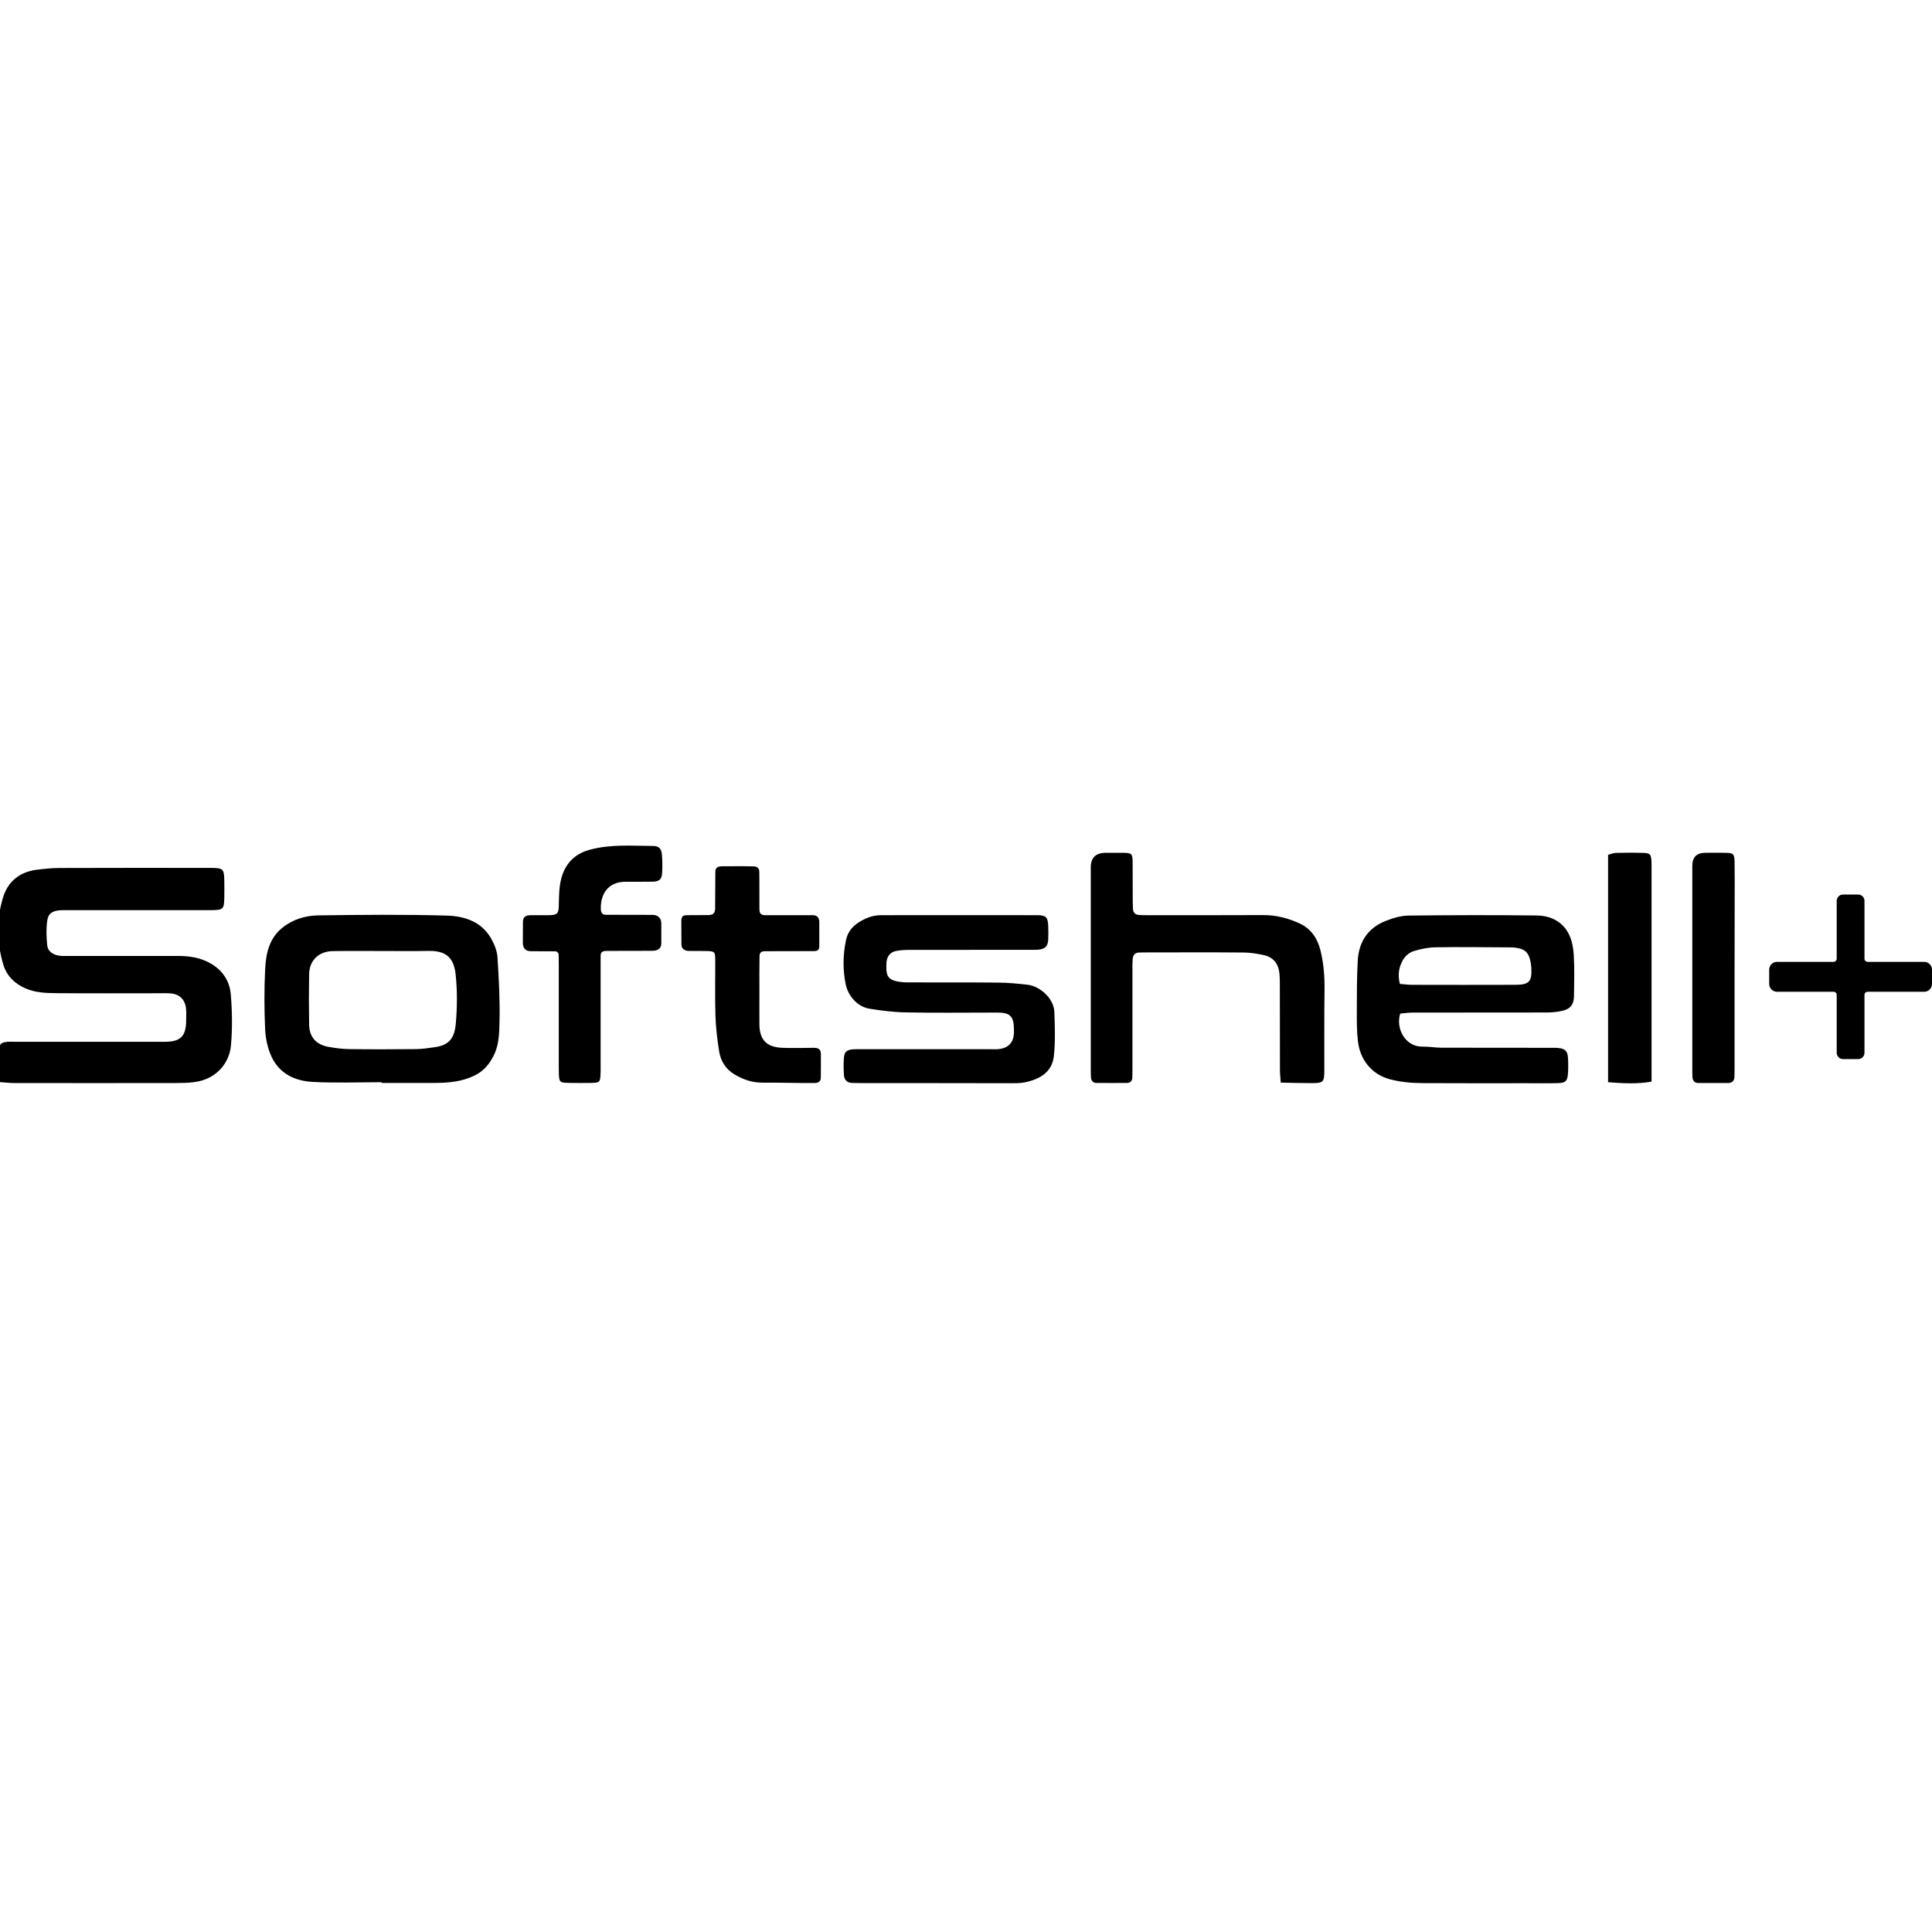 <svg xml:space="preserve" style="enable-background:new 0 0 1920 1920;" viewBox="0 0 1920 1920" y="0px" x="0px" xmlns:xlink="http://www.w3.org/1999/xlink" xmlns="http://www.w3.org/2000/svg" id="Livello_2_00000183965920341842630840000000073809550475778970_" version="1.1">
<style type="text/css">
	.st0{fill:none;}
</style>
<g id="Livello_2-2">
	<g id="Livello_1-2">
		<rect height="1920" width="1920" class="st0"></rect>
		<path d="M-1,1075.3c0-11.7-0.2-21.8,0.1-31.9c0.1-5.7,2-7.4,7.7-8c2.6-0.3,5.2-0.1,7.8-0.1h149.3c15.5,0,21-5.5,21.1-21
			c0-3.9,0.3-7.8-0.1-11.7c-0.9-9.3-6.5-14.8-15.8-15.4c-3.9-0.3-7.8-0.1-11.7-0.1c-33.5,0-67,0.2-100.5-0.1
			c-10.7-0.1-21.3-0.3-31.5-4.7c-10.8-4.7-18.6-12.4-22-23.3c-6.6-21.8-7.1-44.2-0.7-66.1c4.7-16.4,16.2-26.2,33.4-28.5
			c7.7-1,15.5-1.8,23.3-1.8c47.8-0.2,95.6-0.1,143.4-0.1c2.6,0,5.2,0,7.8,0c11.1,0.2,12.1,1.2,12.3,12.4c0.1,5.9,0.1,11.7,0,17.6
			c-0.2,10.8-1.3,11.8-11.7,12c-2.3,0-4.6,0-6.8,0H68.6c-2.9,0-5.9-0.1-8.8,0.1c-7.8,0.6-11.9,3.1-12.9,10.6c-1.1,7.9-0.8,16.1,0,24
			c0.7,6.7,6,9.7,12.3,10.6c2.9,0.4,5.8,0.2,8.8,0.2c36.1,0,72.2,0.1,108.3,0c11.9,0,23.2,1.6,33.6,7.8
			c11.5,6.8,18.3,17.4,19.4,29.9c1.5,17.1,1.7,34.5,0.2,51.5c-1.6,17.3-14.7,33.8-37.3,36.3c-5.8,0.7-11.7,0.8-17.5,0.8
			c-53.7,0.1-107.3,0.1-161,0C9.2,1076.3,4.7,1075.7-1,1075.3L-1,1075.3L-1,1075.3z"></path>
		<path d="M1391.5,1007.3c-4.7,15.2,5.4,33.1,21.9,32.8c6.5-0.1,12.9,1.1,19.4,1.1c35.8,0.1,71.5,0.1,107.3,0.1
			c2.9,0,5.9-0.1,8.8,0.2c6.3,0.7,8.9,3.1,9.3,9.2c0.4,5.5,0.4,11.1,0,16.6c-0.6,7.2-2.5,8.9-10,9.1c-10.1,0.3-20.2,0.1-30.2,0.1
			c-34.8,0-69.6,0.1-104.3-0.1c-11-0.1-21.8-1-32.7-3.9c-18.6-5.1-29.5-20.1-31.5-37.7c-1.2-10-1.1-20.1-1.1-30.2
			c0-16.6,0-33.2,0.9-49.7c1-18.8,10-32.7,27.8-39.7c7.1-2.8,15-5.2,22.5-5.3c42.6-0.5,85.2-0.6,127.7-0.1
			c11.2,0.1,21.8,4.1,28.9,13.7c5.5,7.6,7.2,16.7,7.8,25.7c0.8,13.6,0.4,27.3,0.2,40.9c-0.1,7.8-3.3,12.3-10.7,14.2
			c-5,1.3-10.2,1.8-15.4,1.9c-44.5,0.1-89,0.1-133.6,0.1C1400,1006.3,1395.6,1006.9,1391.5,1007.3L1391.5,1007.3L1391.5,1007.3z
			 M1391.2,977.8c4,0.3,8.1,0.9,12.2,0.9c34,0.1,68.1,0.1,102.2,0c14.1,0,17-3.1,16.2-17.2c-0.1-1.6-0.4-3.2-0.6-4.8
			c-1.8-10.2-5.6-13.8-16-15c-1.6-0.2-3.2-0.2-4.9-0.2c-24.3-0.1-48.6-0.5-72.9-0.1c-7.7,0.1-15.5,1.6-22.8,3.9
			c-3.9,1.2-8,4.7-10.1,8.3C1390.2,960.7,1388.8,968.7,1391.2,977.8L1391.2,977.8L1391.2,977.8z"></path>
		<path d="M379.2,1075.5c-22.7,0-45.5,0.9-68.2-0.3c-18-0.9-33.7-8.2-41.5-25.8c-3.6-8.1-5.6-17.4-6-26.3c-0.9-19.8-1-39.7,0-59.5
			c0.7-15.3,3.7-30.6,16.6-41.2c10.4-8.6,23.1-12.5,36.1-12.7c42.6-0.6,85.2-1,127.8,0.2c17.3,0.5,34.3,5.8,43.9,22.5
			c3.3,5.7,6.1,12.5,6.5,19c1.4,21.4,2.5,42.8,2,64.2c-0.3,11.1-0.4,22.7-5.7,33.3c-4.4,8.6-9.9,15.5-19,19.9
			c-12.4,6.1-25.4,7.3-38.8,7.4c-17.9,0.1-35.8,0-53.6,0L379.2,1075.5L379.2,1075.5L379.2,1075.5z M380.5,945.1
			c-16.6,0-33.2-0.2-49.8,0.1c-14,0.2-23.3,9.3-23.5,23.1c-0.3,16.6-0.3,33.2,0,49.7c0.2,12.4,6.6,19.9,18.9,22.3
			c7,1.3,14.1,2.2,21.2,2.3c22.1,0.3,44.2,0.2,66.3,0c6.1-0.1,12.2-1,18.3-1.9c13.2-1.8,19.6-7.7,21-22.8c1.5-16.1,1.6-32.6,0-48.7
			c-1.5-15.6-7.8-24.5-26.8-24.2C411.1,945.3,395.8,945.1,380.5,945.1L380.5,945.1L380.5,945.1z"></path>
		<path d="M930.7,1076.4h-74.1c-3.3,0-6.5-0.1-9.7-0.2c-5.2-0.1-7.9-3.1-8.2-7.8c-0.4-5.8-0.5-11.7,0-17.5c0.5-5.7,3-7.6,9.1-8.1
			c2.6-0.2,5.2-0.1,7.8-0.1c42.9,0,85.8,0,128.8,0c2.9,0,5.9,0.2,8.8-0.2c8.9-1.1,14-6.6,14.4-15.5c0.1-2.6,0.1-5.2-0.1-7.8
			c-0.6-8.6-4.2-12.3-12.7-12.8c-2.9-0.2-5.9-0.1-8.8-0.1c-28.6,0-57.2,0.4-85.8-0.2c-12-0.2-24-1.7-35.8-3.6
			c-11.9-1.8-21.4-12.3-23.9-24.1c-3.1-14.9-2.8-29.7,0.3-44.4c1.4-6.5,5.1-12,10.5-15.9c7.2-5.1,15.2-8.6,24.3-8.6
			c51.7,0,103.4-0.1,155.1,0c8.8,0,10.7,2,11,11c0.2,4.5,0.2,9.1,0,13.6c-0.4,6.1-3,8.8-9,9.6c-2.6,0.3-5.2,0.2-7.8,0.2
			c-40.6,0-81.3,0-121.9,0.1c-4.2,0-8.5,0.3-12.6,1.1c-5.7,1.2-8.8,5.1-9.4,10.9c-0.2,2.6-0.2,5.2-0.1,7.8c0.4,6.3,2.7,9.5,8.9,11.1
			c4,1,8.3,1.4,12.5,1.4c29.9,0.1,59.8-0.1,89.8,0.2c9.7,0.1,19.4,1,29,2.1c12.7,1.5,26.2,13.8,26.7,27.1
			c0.5,14.6,1.1,29.3-0.5,43.8c-1.7,15.8-13.7,23-28.7,26.1c-4.7,1-9.7,0.9-14.6,0.9C979.5,1076.5,955.1,1076.5,930.7,1076.4
			L930.7,1076.4L930.7,1076.4z"></path>
		<path d="M1272.8,1075.9c-0.4-5.1-0.8-8.9-0.8-12.7c-0.1-27.7,0-55.3-0.1-82.9c0-4.2,0-8.5-0.4-12.7c-0.9-9.9-6.2-16.5-15.8-18.5
			c-6.6-1.4-13.4-2.5-20.2-2.5c-31.9-0.3-63.8-0.1-95.6-0.1c-2.6,0-5.2,0-7.8,0.1c-3.9,0.1-6,2.3-6.4,6c-0.3,2.9-0.3,5.8-0.3,8.8
			c0,33.8,0,67.7,0,101.5c0,2.6-0.1,5.2-0.1,7.8c-0.1,3.5-1.9,5.5-5.4,5.5c-10.1,0.1-20.2,0.1-30.2,0c-3.5,0-5.3-2.1-5.5-5.5
			c-0.2-2.6-0.2-5.2-0.2-7.8v-201c0-9.5,4.9-14.3,14.8-14.4c5.5,0,11.1,0,16.6,0c9.6,0.1,10.1,0.6,10.2,9.8
			c0.1,12.7,0,25.4,0.1,38.1c0,2.6,0.1,5.2,0.2,7.8c0.2,3.9,2.4,5.9,6.2,6.1c2.9,0.2,5.9,0.2,8.8,0.2c38.1,0,76.1,0.1,114.2-0.1
			c12.9-0.1,25,3,36.6,8.4c11.4,5.3,17.7,15,20.6,26.8c3.2,13,4.2,26.2,4,39.6c-0.4,26.7-0.1,53.3-0.2,80c0,11.1-1.1,12.2-12.4,12.2
			C1293.5,1076.4,1283.6,1076.1,1272.8,1075.9L1272.8,1075.9L1272.8,1075.9z"></path>
		<path d="M555.2,949c0-2-1.6-3.6-3.6-3.6c-9.5,0-19.5-0.1-23.9-0.1c-6,0-8.1-3.4-8.1-8.5c0-4.6,0.1-14.1,0.1-20.5
			c0-5.5,3.1-6.8,8.2-6.8c6.1,0,12.2,0,17.6,0c8.4,0,9.8-1.9,9.8-9.8c0.4-10.7,0.1-21.3,4.1-31.7c4.9-12.6,14-20.1,26.6-23.5
			c20.7-5.7,41.9-3.9,63-3.8c5.7,0,8.3,2.7,8.8,8.4c0.5,6.1,0.6,12.4,0.2,18.5c-0.4,6.3-2.9,8.5-9.4,8.6c-9.1,0.2-18.2,0-27.3,0.1
			c-17.7,0.1-24.7,13.1-24.2,27.3c0,3.4,1.9,5.5,4.5,5.5c13.6,0,33.8,0,46.8,0.1c6.2,0,8.8,4,8.8,8.4c0,2.7,0,16.5,0,19.6
			c0,6.6-4.9,7.7-9.5,7.7c-2,0.1-35.2,0-45.3,0.1c-5.4,0-5.5,3.1-5.5,5.2v109.5c0,2.6,0.1,5.2-0.1,7.8c-0.4,8.2-0.9,8.5-9.8,8.7
			c-6.6,0.1-13.2,0.1-19.8,0c-10.6-0.2-11.4-0.2-11.8-8.5c-0.1-2.9-0.1-5.9-0.1-8.8c0-33.5,0-67,0-100.4L555.2,949L555.2,949
			L555.2,949z"></path>
		<path d="M754.7,986.9c0,10.4-0.1,20.8,0,31.2c0.2,15.4,7.1,22.5,22.6,23.2c8.4,0.4,23.4,0.1,31.8,0c5.7,0,6.7,2.9,6.7,7
			c0.1,4.2-0.1,18.5-0.1,22.7c0,4.2-2.9,5.3-6.8,5.3c-16.2,0.1-35.3-0.5-51.5-0.4c-10.1,0-19-3.1-27.5-8.2
			c-8.7-5.2-13.6-13.1-15.2-22.7c-1.9-11.8-3.3-23.8-3.7-35.7c-0.6-18.2-0.1-36.4-0.2-54.6c0-9.1-0.4-9.4-9.2-9.6
			c-6,0-12.3-0.1-17.4-0.1c-2.7,0-7-1.5-7-6.3c0-6-0.1-16.9-0.1-23.3c0-5.8,2.7-5.9,6.7-5.9c6.1,0,14.7-0.1,19.8-0.1
			c5.5,0,7.1-2.2,7.1-7c0-8.7,0.2-26.4,0.2-36.2c0-4,2.9-5.3,6.4-5.3c7.5,0,24-0.2,31.5,0.1c2.9,0,5.8,1.1,5.8,5.6
			c0.2,9.4,0,27.2,0.1,36.7c0,3.1,0.5,6.2,5.6,6.2c12.3,0.1,35.3-0.1,47.7,0c4.5,0,6.2,3.3,6.2,6.5v24.6c0,3.5-1.9,4.6-5.5,4.6
			c-11.5,0-38.2,0.1-48.5,0.1c-3.7,0-5.4,1.4-5.4,5.1C754.6,960.9,754.7,976.1,754.7,986.9L754.7,986.9L754.7,986.9z"></path>
		<path d="M1598.1,1075.5V849.5c2.8-0.7,5.2-1.8,7.6-1.9c9.1-0.2,18.2-0.3,27.3,0c6.8,0.2,7.8,1.4,8.2,8.1c0.2,2.6,0.1,5.2,0.1,7.8
			v211.4C1626.6,1077.5,1612.9,1076.6,1598.1,1075.5L1598.1,1075.5L1598.1,1075.5z"></path>
		<path d="M1723.8,962.4v99.4c0,2.6,0,5.2-0.1,7.8c0,4.3-2.1,6.7-6.5,6.7c-9.7,0-19.5,0-29.2,0c-3.9,0-5.9-2.2-6.1-6.1
			c-0.1-2.3-0.1-4.5-0.1-6.8V860.6c0-8.7,4.3-13.1,12.9-13.1c6.8,0,13.6-0.1,20.5,0c7.3,0.2,8.4,1.2,8.6,8.6
			c0.2,12.3,0.1,24.7,0.1,37L1723.8,962.4L1723.8,962.4L1723.8,962.4z"></path>
		<path d="M1912.3,955.9H1856c-1.7,0-3.1-1.4-3.1-3.1v-57.6c0-3.4-2.8-6.2-6.2-6.2h-15.2c-3.4,0-6.2,2.8-6.2,6.2v57.6
			c0,1.7-1.4,3.1-3.1,3.1h-56.3c-4.2,0-7.7,3.5-7.7,7.7v14.3c0,4.2,3.5,7.7,7.7,7.7h56.3c1.7,0,3.1,1.4,3.1,3.1v57.6
			c0,3.4,2.8,6.2,6.2,6.2h15.2c3.4,0,6.2-2.8,6.2-6.2v-57.6c0-1.7,1.4-3.1,3.1-3.1h56.3c4.2,0,7.7-3.5,7.7-7.7v-14.3
			C1920,959.4,1916.5,955.9,1912.3,955.9z"></path>
	</g>
</g>
</svg>
